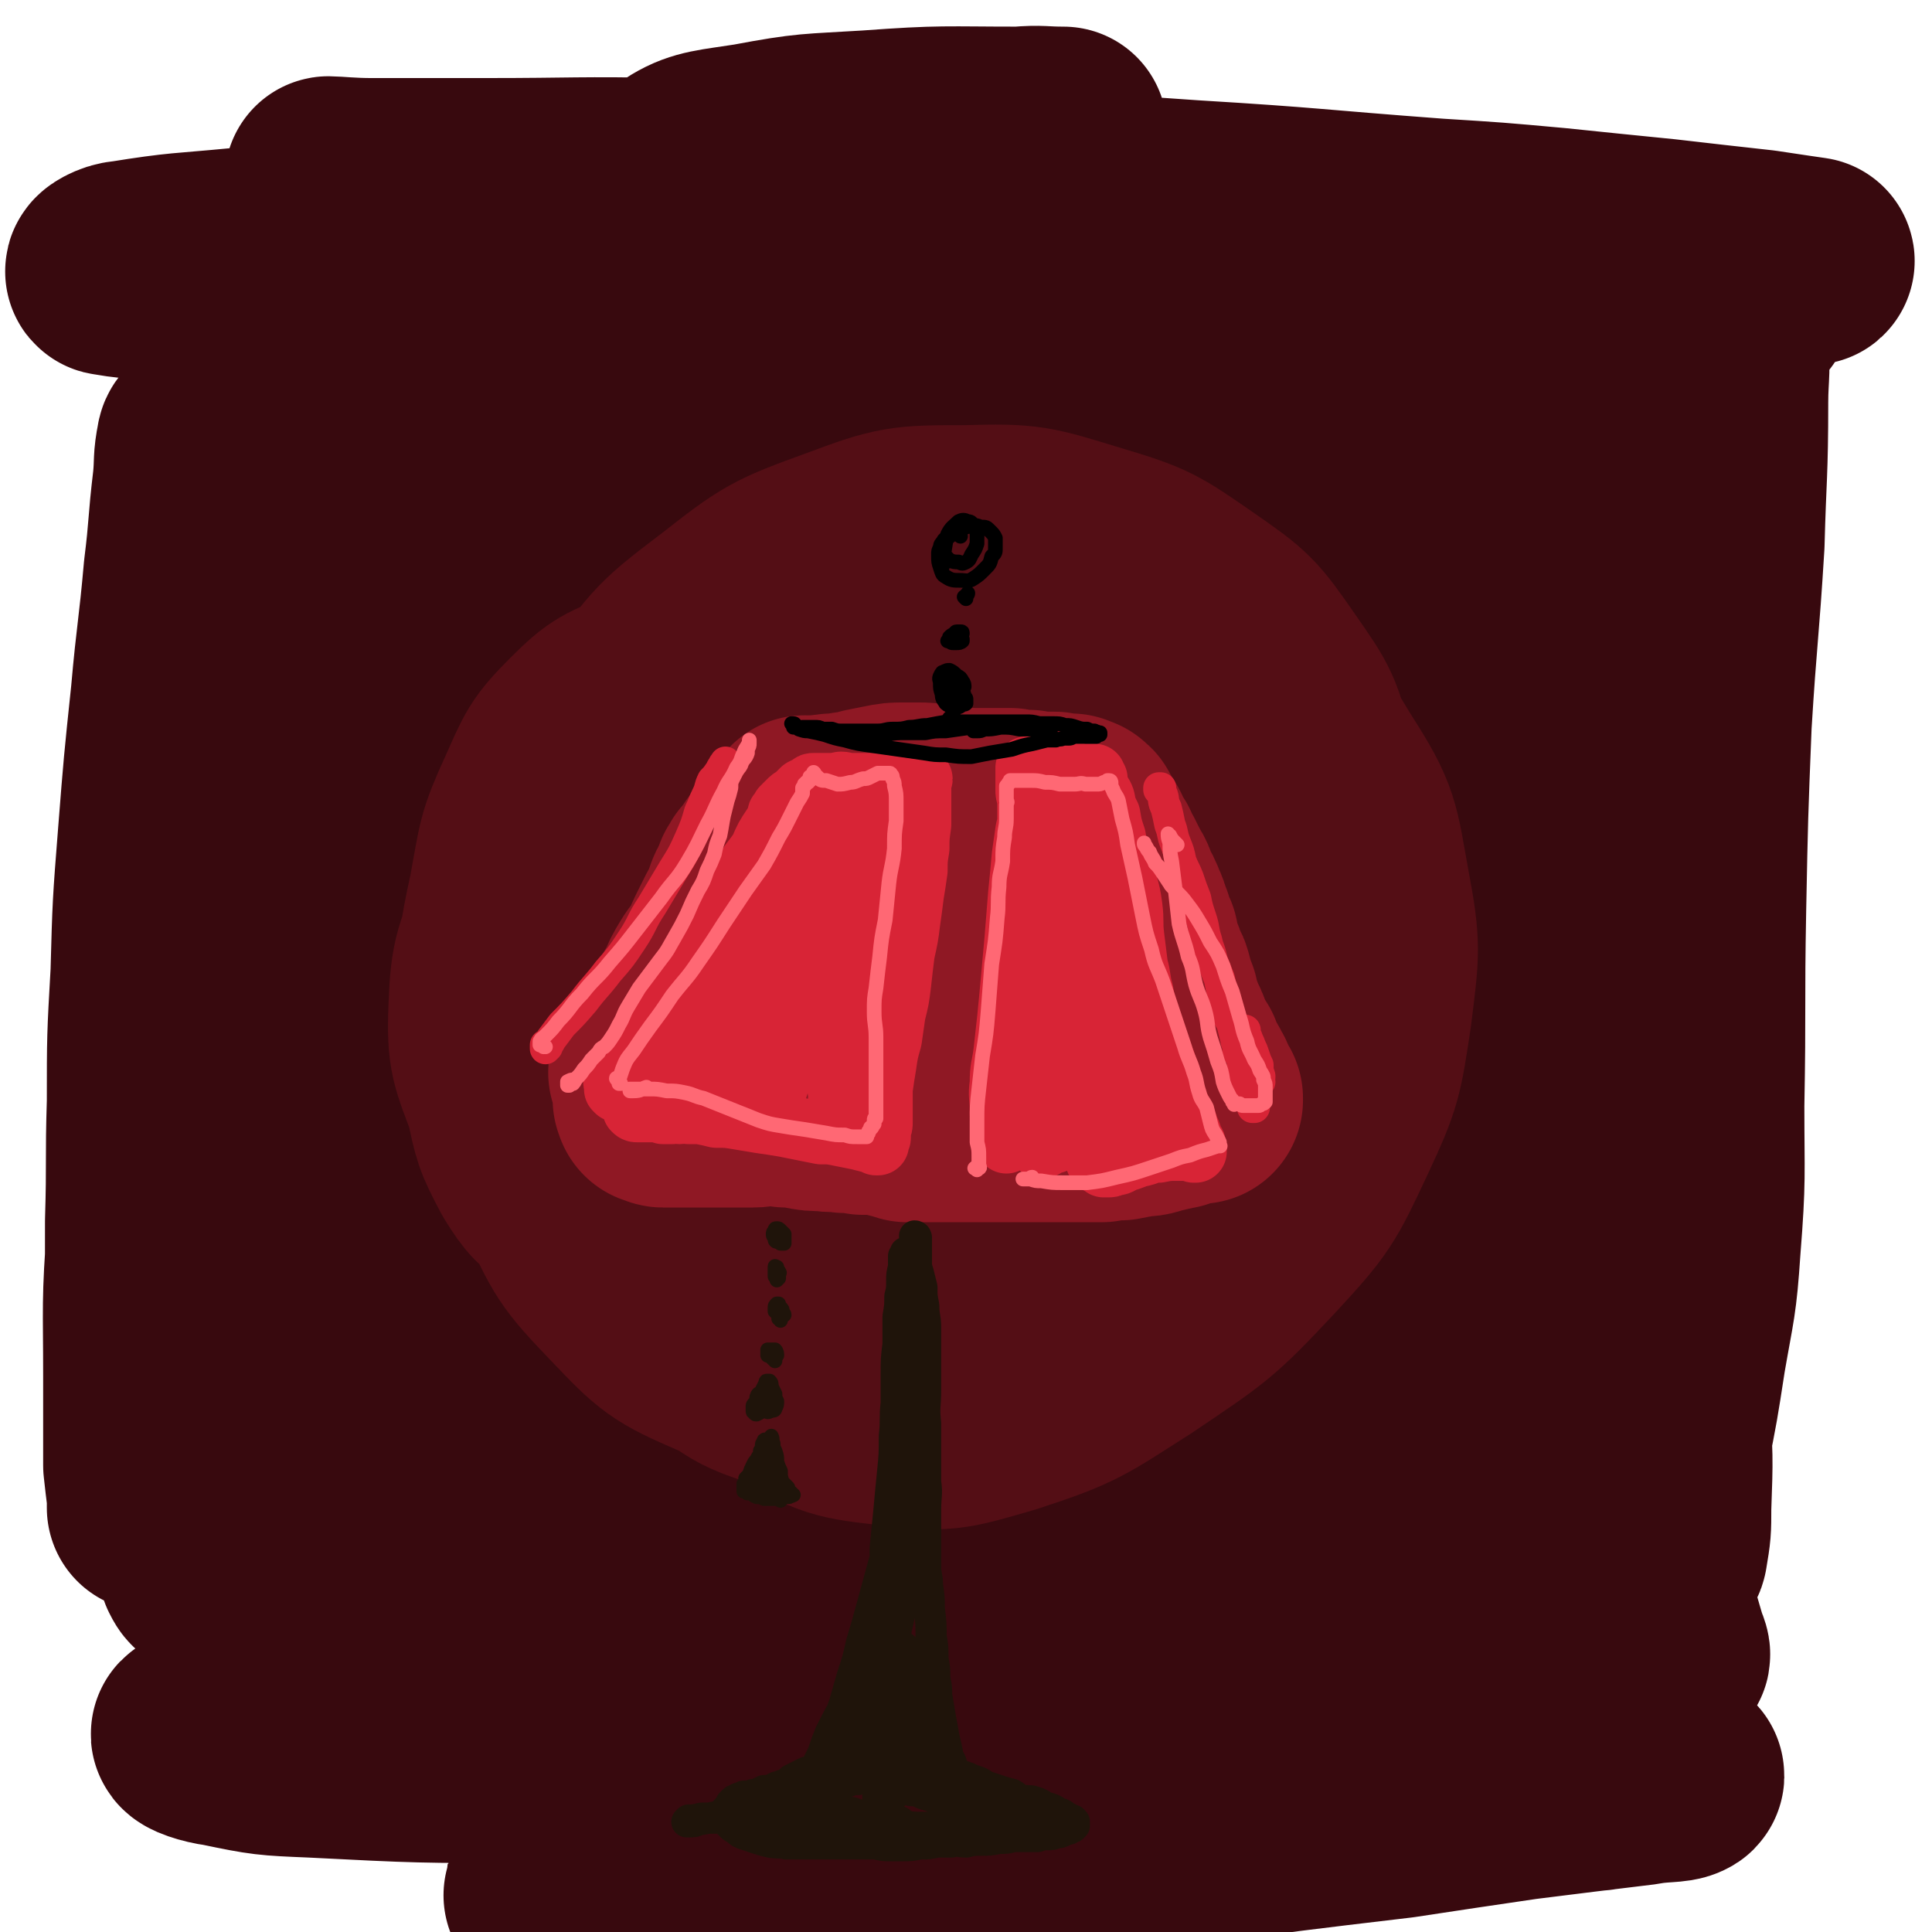 <svg viewBox='0 0 1052 1052' version='1.1' xmlns='http://www.w3.org/2000/svg' xmlns:xlink='http://www.w3.org/1999/xlink'><g fill='none' stroke='rgb(56,9,14)' stroke-width='113' stroke-linecap='round' stroke-linejoin='round'><path d='M204,698c-1,0 -1,0 -1,-1 0,0 0,1 0,1 -1,-10 -2,-10 -2,-21 -1,-22 -1,-22 0,-44 2,-28 4,-28 7,-56 3,-32 3,-32 6,-64 3,-31 3,-31 5,-62 2,-24 2,-24 3,-48 0,-12 1,-12 0,-24 0,-3 0,-4 -1,-6 0,-1 -2,-1 -2,0 -2,6 -1,7 -2,13 -1,18 -1,18 -2,35 -2,28 -2,28 -4,57 -2,33 -2,33 -6,66 -3,33 -2,33 -6,66 -4,30 -4,30 -9,60 -5,25 -5,25 -10,49 -5,21 -5,20 -10,41 -4,14 -3,14 -7,28 -2,8 -2,8 -5,15 0,1 -1,3 -1,3 -1,0 -1,-2 -2,-5 -2,-12 -2,-12 -4,-24 -1,-11 -1,-11 -2,-22 -1,-30 -1,-30 -1,-59 0,-53 0,-53 2,-106 1,-47 2,-47 6,-94 2,-37 2,-37 6,-74 2,-27 3,-27 6,-54 3,-23 3,-23 7,-46 2,-16 1,-16 4,-32 1,-6 2,-8 3,-11 0,-1 0,2 0,4 -2,15 -2,15 -5,31 -5,29 -6,29 -11,58 -6,37 -6,37 -11,74 -4,21 -4,21 -7,43 -5,39 -6,39 -10,78 -5,45 -5,45 -9,89 -3,38 -3,38 -6,76 -2,28 -2,28 -4,57 -1,19 -1,19 -3,38 -1,10 0,10 -2,21 0,4 0,7 -1,8 -1,1 -2,-1 -3,-3 -3,-12 -4,-12 -5,-24 -4,-29 -4,-29 -5,-58 -3,-44 -3,-44 -4,-89 0,-53 0,-53 1,-107 1,-53 1,-53 4,-106 2,-45 3,-45 6,-89 2,-34 3,-33 5,-67 1,-22 2,-22 2,-44 0,-11 0,-11 -1,-23 0,-3 -1,-5 -2,-7 -1,0 -2,1 -2,2 -2,10 -1,10 -2,21 -3,25 -2,25 -5,49 -3,34 -4,34 -7,68 -4,38 -4,38 -7,76 -3,38 -3,38 -4,75 -2,35 -2,35 -2,70 -1,32 0,32 -1,65 0,29 0,29 -1,57 0,22 0,22 0,45 0,16 0,16 0,31 1,9 1,9 2,17 0,3 0,4 0,6 0,0 0,-1 0,-1 0,-10 0,-10 0,-19 -1,-25 -2,-25 -2,-51 0,-40 -1,-40 2,-80 2,-49 3,-49 8,-98 6,-50 6,-50 14,-99 7,-42 7,-42 17,-84 7,-32 7,-32 17,-63 8,-25 8,-25 19,-48 5,-9 6,-11 13,-17 2,-2 5,-1 6,2 4,17 3,19 4,38 1,36 0,36 0,72 -1,49 -1,49 -3,98 -2,53 -3,53 -5,106 -3,50 -3,50 -4,100 -1,45 -1,45 -1,89 0,34 0,34 0,68 0,24 0,24 1,48 0,12 0,12 0,24 0,1 0,4 0,3 -2,-11 -2,-13 -4,-27 -5,-35 -5,-35 -9,-70 -3,-23 -3,-23 -5,-47 -4,-53 -5,-53 -8,-106 -3,-69 -3,-69 -4,-138 -1,-61 -2,-61 -1,-121 1,-45 1,-45 5,-90 3,-31 3,-31 10,-61 2,-11 2,-13 7,-22 3,-3 7,-5 8,-2 7,14 7,18 10,36 6,37 5,38 9,75 5,43 4,43 8,85 5,49 5,49 9,98 5,50 4,50 9,101 3,44 4,44 7,88 2,34 2,34 2,68 -1,24 0,25 -3,49 -2,17 -2,18 -9,33 -3,8 -6,13 -12,12 -8,-1 -11,-7 -14,-17 -13,-33 -13,-34 -19,-69 -8,-58 -8,-58 -9,-117 -2,-68 -2,-68 3,-136 4,-63 4,-63 14,-125 7,-48 7,-49 20,-96 8,-30 8,-31 21,-59 7,-14 8,-19 19,-25 6,-4 13,-1 15,5 9,24 6,28 6,55 2,52 0,52 -1,104 -2,44 -2,44 -5,88 -2,45 -3,45 -5,89 -2,56 -2,56 -4,112 -2,45 -2,45 -4,90 -2,26 -2,26 -5,53 -1,8 -2,16 -2,15 -1,-1 0,-10 0,-20 0,-37 -1,-37 -1,-75 0,-61 -1,-61 1,-122 1,-72 2,-72 6,-144 3,-64 2,-64 9,-129 5,-47 5,-48 16,-94 6,-23 6,-24 17,-45 3,-6 6,-11 10,-10 5,1 8,6 9,14 6,39 5,40 6,81 2,61 2,61 1,123 0,66 0,66 -1,132 -1,60 0,60 -1,121 0,47 1,47 0,94 0,31 -1,31 -2,61 0,15 0,15 1,30 '/><path d='M288,591c0,0 -1,-1 -1,-1 0,0 1,1 1,0 3,-70 1,-71 6,-141 4,-63 3,-64 11,-127 6,-49 5,-50 16,-98 5,-22 7,-21 16,-41 1,-3 2,-2 4,-4 '/><path d='M353,659c0,0 -1,-1 -1,-1 -2,-41 -2,-42 -3,-83 -2,-59 -5,-59 -3,-118 3,-72 4,-72 11,-144 2,-15 3,-15 6,-29 '/><path d='M449,381c0,-1 -1,-2 -1,-1 -1,9 0,10 -1,20 -5,64 -4,64 -10,128 -6,66 -7,66 -13,132 -5,52 -6,52 -9,104 -1,27 -4,28 0,54 1,8 5,7 11,13 1,1 1,-1 3,-1 '/><path d='M373,886c0,0 0,-2 -1,-1 -5,2 -5,6 -10,7 -7,1 -10,3 -14,-2 -11,-15 -11,-19 -15,-38 -9,-38 -8,-39 -11,-78 -6,-61 -5,-61 -6,-122 -2,-74 -3,-75 1,-149 3,-67 5,-67 13,-134 7,-48 8,-48 17,-96 5,-28 4,-28 10,-56 2,-7 3,-11 5,-14 1,-1 1,4 2,7 5,27 5,26 9,53 8,53 7,53 14,105 7,62 7,62 14,124 7,54 6,54 14,107 8,58 10,58 18,116 6,35 7,35 10,70 3,24 3,24 3,47 0,10 0,16 -2,19 -2,2 -4,-5 -6,-10 -11,-35 -13,-35 -22,-71 -14,-61 -15,-61 -24,-122 -11,-77 -13,-77 -17,-155 -5,-73 -5,-73 -2,-146 3,-59 3,-60 14,-117 7,-37 8,-38 23,-72 6,-13 9,-18 18,-21 5,-2 9,3 11,10 10,38 9,40 13,79 7,62 5,63 9,125 4,67 4,67 8,135 3,68 3,68 5,137 2,57 1,57 2,113 1,40 -1,40 3,80 1,18 0,23 7,35 2,4 8,2 10,-2 8,-23 7,-26 9,-52 5,-52 5,-52 5,-105 1,-74 -2,-74 -2,-148 -1,-80 -1,-80 0,-160 2,-64 3,-64 6,-129 2,-34 2,-34 3,-69 0,-7 0,-13 -1,-13 -1,0 -2,6 -2,13 -5,46 -5,46 -7,92 -3,71 -4,71 -3,142 1,75 1,75 6,151 4,64 5,64 12,129 5,51 5,51 13,101 5,34 5,34 14,67 4,18 6,17 12,35 1,4 3,9 3,8 0,-1 -2,-5 -4,-12 -11,-36 -14,-35 -22,-73 -14,-67 -15,-68 -22,-137 -8,-84 -10,-85 -6,-170 3,-79 5,-80 20,-157 12,-61 13,-61 35,-119 13,-32 13,-34 34,-61 10,-13 15,-22 26,-20 11,1 13,11 16,26 9,51 5,52 8,105 3,76 4,76 3,153 0,80 -2,80 -4,161 -2,68 -2,68 -3,136 0,50 0,50 0,99 1,23 1,23 3,46 0,2 2,6 2,4 1,-9 1,-13 0,-27 -5,-46 -8,-46 -12,-92 -5,-69 -6,-69 -8,-138 -2,-82 -4,-83 0,-164 4,-73 5,-74 15,-146 7,-53 9,-53 20,-106 4,-17 6,-20 11,-35 0,-1 0,2 0,3 -4,32 -6,32 -7,64 -4,67 -3,67 -4,134 -1,83 -1,83 -1,166 0,75 1,75 1,150 0,60 5,61 0,121 -3,38 -4,39 -16,75 -8,23 -8,26 -25,42 -11,10 -18,15 -30,9 -23,-11 -27,-18 -40,-43 -24,-52 -25,-55 -35,-113 -15,-79 -14,-81 -14,-162 -1,-86 0,-87 12,-171 10,-68 11,-69 31,-134 13,-43 14,-43 34,-83 10,-20 11,-25 27,-37 7,-5 16,-5 19,3 13,28 9,34 15,69 11,62 11,62 19,124 8,69 6,69 12,138 5,61 5,61 9,122 4,48 3,48 7,97 2,30 1,31 5,61 1,12 2,14 4,23 1,1 2,0 2,-2 -1,-19 -2,-20 -4,-40 -7,-61 -11,-61 -14,-123 -3,-80 -3,-80 1,-160 4,-78 4,-78 14,-156 7,-57 8,-57 20,-113 9,-40 10,-40 22,-80 2,-6 5,-15 5,-12 -1,6 -4,14 -6,29 -8,57 -9,57 -13,115 -6,75 -3,76 -8,151 -4,75 -4,75 -10,150 -4,59 -4,59 -11,118 -6,43 -6,43 -15,86 -5,26 -5,26 -13,51 -3,8 -4,14 -9,15 -4,1 -6,-4 -9,-11 -14,-34 -16,-34 -24,-70 -15,-62 -16,-62 -22,-126 -7,-78 -7,-79 -3,-158 5,-76 6,-76 21,-150 12,-57 13,-57 32,-112 10,-30 11,-31 26,-58 4,-6 10,-11 12,-7 5,12 2,20 2,41 0,57 0,57 -1,115 0,69 3,69 0,138 -3,68 -5,68 -13,136 -6,53 -4,54 -15,106 -9,39 -8,40 -25,77 -10,22 -10,27 -27,40 -9,7 -18,9 -26,1 -18,-20 -17,-26 -26,-55 -14,-49 -14,-50 -19,-101 -6,-66 -7,-67 -2,-133 5,-70 5,-71 21,-138 13,-55 14,-56 37,-107 15,-33 16,-36 39,-62 13,-13 21,-21 34,-17 15,4 16,15 22,34 15,47 12,49 20,99 10,63 8,63 17,126 9,69 10,69 19,137 8,59 8,59 16,117 6,41 6,41 11,82 3,24 3,24 6,48 1,7 2,10 3,14 0,1 0,-2 0,-4 -6,-27 -8,-27 -12,-55 -9,-57 -10,-57 -15,-114 -7,-80 -7,-80 -9,-160 -2,-80 -3,-81 1,-161 4,-60 6,-60 16,-119 6,-38 6,-38 16,-74 4,-16 4,-17 11,-32 2,-4 6,-9 7,-6 4,7 3,13 4,25 2,52 1,53 2,105 2,74 1,74 5,148 3,48 2,48 9,96 9,65 9,66 22,130 13,62 13,63 29,124 11,41 12,41 24,82 5,18 5,18 10,35 1,2 2,5 1,4 -5,-11 -7,-14 -12,-29 -12,-45 -14,-45 -21,-91 -12,-72 -13,-72 -18,-145 -5,-80 -4,-80 -1,-160 3,-72 5,-72 14,-143 7,-48 8,-48 18,-96 4,-20 4,-20 10,-39 1,-4 4,-9 4,-7 2,4 1,9 1,18 -1,43 -2,43 -3,86 -2,66 -4,66 -5,132 -1,68 0,68 1,137 2,58 2,58 5,116 3,43 5,43 7,86 2,27 2,27 1,55 0,12 0,12 -2,24 0,1 -2,3 -2,2 -5,-14 -6,-17 -9,-33 -7,-48 -8,-48 -11,-96 -5,-74 -6,-74 -4,-148 2,-78 3,-78 10,-157 5,-49 7,-48 15,-97 4,-26 5,-26 10,-52 5,-25 5,-25 11,-49 4,-14 3,-14 8,-27 1,-2 4,-4 4,-2 3,13 1,17 1,33 0,39 -1,39 -2,77 -3,49 -4,49 -7,98 -2,50 -2,50 -3,101 -1,53 0,53 -1,107 0,39 1,39 -2,77 -2,30 -3,30 -8,59 -4,26 -4,26 -9,51 -3,13 -4,15 -8,26 0,1 0,-2 -1,-3 '/><path d='M162,930c0,0 -1,-1 -1,-1 -1,-1 -1,0 -2,-1 0,-1 -1,-2 0,-2 17,2 18,5 37,7 33,2 34,2 67,1 51,-2 51,-3 102,-7 62,-5 62,-7 125,-11 63,-5 63,-5 127,-7 55,-1 55,-1 109,-1 39,1 39,1 77,4 11,1 12,0 21,4 3,1 5,4 3,5 -18,5 -22,5 -44,7 -35,3 -35,2 -71,3 -46,2 -46,1 -93,3 -53,1 -53,1 -107,2 -57,2 -57,2 -113,3 -56,1 -56,1 -111,2 -25,1 -25,0 -51,1 -30,0 -30,0 -61,0 -23,1 -23,0 -47,1 -11,0 -21,-1 -23,1 -1,1 7,4 15,5 24,5 25,5 49,6 59,3 59,3 118,3 71,1 71,1 142,0 74,-1 74,-2 148,-3 70,0 70,0 140,0 46,0 47,0 93,1 26,1 26,1 52,3 20,2 20,2 40,5 6,1 13,2 12,3 -3,2 -11,1 -21,3 -33,4 -33,4 -65,8 -34,5 -34,5 -67,10 -59,7 -59,7 -119,15 -49,6 -49,6 -99,12 -45,5 -45,5 -91,9 -42,4 -42,4 -84,6 -28,2 -28,2 -55,3 -8,0 -15,1 -16,-1 -2,0 5,-1 10,-3 21,-5 21,-5 42,-10 35,-8 34,-9 69,-15 46,-9 46,-9 92,-15 52,-6 52,-6 105,-10 55,-4 55,-4 111,-6 38,-2 38,-2 76,-2 30,0 30,1 60,1 3,0 3,1 7,1 '/><path d='M165,273c0,0 -1,0 -1,-1 0,0 0,1 0,1 1,-3 -2,-5 0,-7 7,-8 8,-10 18,-14 21,-9 22,-9 45,-13 37,-8 37,-7 75,-11 54,-5 54,-5 109,-7 62,-2 62,-2 124,-1 53,1 53,2 105,4 40,1 40,1 79,2 30,1 30,0 59,1 19,0 19,1 37,0 4,0 10,-2 7,-3 -9,-6 -14,-8 -29,-12 -38,-9 -39,-9 -77,-15 -56,-10 -56,-10 -113,-17 -67,-9 -67,-10 -134,-16 -74,-6 -74,-4 -148,-8 -37,-1 -37,-1 -74,-2 -36,0 -36,0 -73,-1 -33,-1 -33,-1 -66,-2 -24,-1 -31,0 -48,-3 -3,0 4,-4 8,-4 31,-5 31,-4 62,-7 68,-4 68,-4 136,-6 65,-2 65,-1 130,-1 65,0 65,-2 130,0 67,2 67,4 133,8 57,3 57,3 114,8 31,2 31,3 62,7 28,3 28,3 56,6 19,3 19,3 37,5 12,1 22,3 24,2 1,0 -9,-3 -18,-4 -40,-8 -40,-8 -81,-14 -56,-9 -56,-10 -113,-18 -65,-8 -65,-8 -130,-14 -76,-7 -76,-8 -153,-12 -71,-4 -72,-3 -143,-4 -33,0 -33,1 -67,0 -27,0 -27,0 -53,-1 -8,0 -17,-1 -15,-1 3,0 12,1 23,1 31,0 31,0 62,0 50,0 50,-1 101,0 68,1 68,0 136,3 74,3 74,4 148,9 66,4 66,5 133,10 32,2 32,2 65,5 29,3 29,3 59,6 26,3 26,3 53,6 13,2 27,4 27,4 1,1 -12,-1 -25,-2 -51,-5 -50,-6 -101,-11 -66,-7 -66,-7 -133,-11 -66,-5 -66,-4 -132,-8 -66,-3 -66,-1 -131,-6 -41,-3 -42,-2 -82,-9 -5,-1 -12,-4 -9,-6 10,-6 17,-6 36,-9 32,-6 32,-5 64,-7 41,-3 41,-2 82,-2 12,-1 12,0 24,0 '/></g>
<g fill='none' stroke='rgb(84,14,21)' stroke-width='113' stroke-linecap='round' stroke-linejoin='round'><path d='M370,674c0,0 -1,-1 -1,-1 -15,-2 -16,1 -31,-4 -14,-4 -15,-4 -27,-13 -12,-9 -13,-9 -21,-22 -9,-17 -9,-18 -13,-37 -5,-25 -5,-26 -4,-52 0,-29 0,-30 6,-58 5,-27 4,-28 15,-52 9,-20 9,-22 24,-37 14,-14 16,-14 34,-21 20,-7 21,-6 43,-8 25,-3 25,-4 50,-1 28,3 28,4 54,13 27,9 28,9 52,24 24,16 25,16 45,37 20,21 20,22 35,47 13,22 14,23 22,48 7,23 7,24 9,48 3,24 4,25 0,48 -4,22 -3,24 -15,43 -12,21 -14,23 -33,36 -21,15 -24,14 -49,21 -27,8 -27,8 -55,10 -29,2 -30,3 -58,-1 -28,-4 -29,-4 -55,-16 -27,-12 -28,-12 -51,-31 -23,-18 -23,-19 -40,-43 -17,-24 -18,-25 -28,-52 -9,-24 -11,-26 -10,-51 1,-27 3,-29 14,-54 13,-27 14,-29 35,-50 24,-24 25,-24 54,-40 30,-16 31,-17 64,-24 32,-6 34,-5 67,-3 33,3 34,3 64,13 30,11 30,12 56,29 23,16 25,16 42,38 18,21 19,23 27,49 8,24 9,26 7,51 -2,27 -3,28 -14,52 -13,28 -13,30 -34,52 -24,26 -26,27 -56,46 -32,20 -34,20 -70,31 -33,10 -35,12 -69,11 -32,0 -34,0 -63,-12 -28,-12 -30,-14 -51,-36 -23,-24 -23,-25 -37,-55 -15,-31 -16,-32 -21,-65 -6,-34 -6,-36 0,-69 6,-37 5,-39 23,-73 17,-34 19,-34 46,-63 18,-19 19,-20 43,-32 30,-15 32,-16 66,-23 34,-7 35,-7 69,-4 38,3 40,2 75,15 36,13 38,13 69,35 27,21 29,22 47,52 18,28 17,31 23,64 6,32 5,34 1,67 -5,33 -5,35 -19,65 -15,32 -16,34 -40,60 -30,32 -31,32 -68,57 -33,21 -34,23 -71,35 -31,9 -33,10 -64,6 -29,-3 -30,-5 -55,-19 -28,-16 -28,-18 -51,-41 -22,-23 -23,-24 -40,-52 -17,-30 -18,-31 -28,-64 -9,-33 -9,-34 -9,-68 0,-37 0,-39 11,-74 11,-36 12,-37 33,-68 21,-30 22,-31 51,-53 28,-22 30,-23 63,-35 32,-12 34,-12 68,-12 34,-1 35,0 68,10 30,9 31,10 57,28 23,16 24,17 40,40 16,23 17,24 23,51 7,29 6,30 3,60 -3,34 -4,34 -15,66 -12,34 -13,35 -32,66 -20,32 -20,34 -46,60 -29,29 -30,29 -64,51 -33,20 -33,23 -70,33 -28,8 -32,10 -60,2 -27,-8 -30,-11 -49,-32 -23,-26 -24,-28 -37,-60 -14,-38 -14,-40 -18,-80 -3,-33 -3,-35 3,-67 6,-32 5,-34 21,-62 15,-26 17,-28 41,-47 22,-17 24,-20 51,-24 26,-4 29,-2 54,8 27,10 29,13 50,33 23,21 23,23 38,50 13,24 13,25 18,52 4,23 5,24 0,47 -4,22 -4,24 -18,42 -16,21 -18,21 -41,34 -24,15 -25,16 -53,22 -25,5 -28,7 -52,0 -23,-6 -26,-8 -43,-25 -19,-20 -20,-23 -29,-50 -9,-27 -8,-29 -7,-58 1,-23 1,-25 10,-46 7,-14 8,-17 21,-23 11,-6 15,-6 27,-2 17,6 18,8 32,21 21,19 22,20 38,43 15,23 16,24 25,49 8,22 8,24 8,47 1,21 1,23 -7,42 -7,16 -8,19 -21,29 -10,7 -14,9 -25,7 -13,-3 -15,-6 -22,-18 -12,-20 -10,-23 -16,-47 -7,-32 -7,-33 -10,-66 -3,-32 -4,-33 -1,-65 3,-19 4,-21 14,-37 4,-8 8,-12 16,-11 13,1 15,5 26,16 16,16 15,18 26,38 12,19 13,19 20,40 6,18 6,19 5,38 -1,16 -2,18 -10,32 -5,10 -7,12 -17,16 -7,3 -11,3 -17,-2 -12,-11 -12,-13 -20,-29 -10,-23 -10,-24 -17,-49 -7,-28 -8,-28 -10,-57 -2,-17 -3,-19 1,-35 2,-6 4,-11 9,-10 11,4 14,9 23,21 20,25 17,27 35,53 '/></g>
<g fill='none' stroke='rgb(143,24,36)' stroke-width='113' stroke-linecap='round' stroke-linejoin='round'><path d='M356,585c0,0 -1,-1 -1,-1 1,-1 2,-1 4,-2 0,0 -1,-1 0,-1 1,-3 2,-3 3,-6 3,-4 3,-5 5,-9 3,-4 4,-3 6,-8 2,-3 2,-4 3,-8 2,-4 2,-4 5,-9 2,-5 2,-5 5,-10 3,-5 4,-5 7,-10 2,-4 2,-5 4,-9 2,-4 2,-4 4,-8 2,-4 2,-4 4,-7 1,-3 1,-3 2,-6 1,-3 1,-3 3,-6 1,-2 0,-2 2,-4 0,-2 0,-2 1,-3 1,-1 1,-1 1,-2 1,-1 1,-1 2,-2 2,-3 2,-3 4,-6 4,-4 4,-4 8,-9 2,-2 2,-3 4,-5 2,-2 2,-2 3,-4 1,-1 1,-1 2,-1 0,-1 0,-1 1,-2 0,0 0,0 0,0 0,0 0,0 0,0 1,0 0,0 0,-1 0,0 0,0 0,0 1,0 1,0 1,0 0,0 0,0 0,0 1,0 1,1 2,0 2,0 2,0 5,0 3,-1 3,0 7,-1 4,0 4,0 9,-1 5,0 5,0 10,-2 5,-1 5,-1 10,-2 5,-1 5,-1 10,-1 4,0 4,0 8,0 4,0 4,0 9,1 4,1 4,1 8,1 5,1 5,0 9,1 5,0 5,0 9,0 5,0 5,0 9,0 3,0 3,0 6,0 3,1 3,1 5,1 3,0 3,0 5,0 3,1 3,0 5,1 2,0 2,0 4,0 1,0 1,0 3,0 1,0 1,0 2,0 1,0 1,1 2,1 1,0 1,0 2,0 2,0 2,0 3,0 0,0 0,0 1,0 1,0 1,0 1,0 1,1 1,1 1,1 1,0 1,0 1,0 1,0 1,0 1,1 1,0 1,0 1,1 2,2 1,2 2,3 2,4 3,4 4,7 2,4 2,4 4,7 1,3 1,3 3,6 2,4 2,4 4,8 2,3 2,3 3,7 3,5 3,5 5,10 2,4 1,4 3,8 1,4 1,4 3,8 1,5 1,5 2,9 2,4 2,4 3,8 2,3 2,3 3,7 1,4 1,4 3,9 1,5 1,5 3,10 1,4 2,4 3,7 2,4 1,4 3,8 2,3 2,3 4,6 1,3 1,3 2,5 1,2 1,2 2,4 1,1 1,1 1,2 1,2 1,2 2,3 0,1 0,1 1,3 1,1 1,1 1,2 1,1 1,1 1,2 0,0 0,0 1,1 0,0 0,0 0,0 0,0 0,1 0,1 0,0 0,0 0,0 0,0 0,0 -1,0 0,0 0,0 -1,0 -2,0 -2,0 -4,0 -3,1 -3,1 -7,3 -5,1 -5,1 -9,2 -5,1 -5,2 -10,2 -6,1 -6,1 -11,2 -5,0 -5,0 -10,1 -5,0 -5,0 -9,0 -5,0 -5,0 -10,0 -6,0 -6,0 -11,0 -7,0 -7,0 -13,0 -7,0 -7,0 -14,0 -6,0 -6,0 -12,0 -5,0 -5,0 -10,0 -6,0 -6,0 -11,0 -5,0 -5,0 -9,0 -3,0 -3,0 -7,0 -3,-1 -3,-1 -7,-2 -4,-1 -4,-1 -7,-2 -5,0 -5,0 -10,0 -5,-1 -5,-1 -10,-1 -6,-1 -6,0 -11,-1 -6,0 -6,0 -11,-1 -5,-1 -5,-1 -10,-1 -5,-1 -5,-1 -10,-1 -4,0 -4,1 -8,1 -3,0 -3,0 -6,0 -2,0 -2,0 -4,0 -3,0 -3,0 -5,0 -3,0 -3,0 -5,0 -3,0 -3,0 -6,0 -4,0 -4,0 -7,0 -3,0 -3,0 -7,0 -2,0 -2,0 -5,0 -2,0 -2,0 -4,0 -1,0 -1,-1 -3,-1 0,-1 0,-1 0,-1 -1,-1 -1,-1 0,-1 2,-3 1,-4 4,-6 7,-6 8,-6 15,-11 11,-8 11,-8 22,-16 16,-12 16,-12 31,-23 14,-11 14,-11 29,-21 9,-6 10,-6 19,-12 5,-3 4,-3 9,-5 1,-1 1,-1 2,-1 1,0 1,1 1,2 1,5 1,5 2,9 1,5 1,5 2,11 1,6 2,6 2,12 1,7 1,7 1,15 -1,8 -1,8 -2,15 -1,5 -1,4 -2,8 0,1 0,2 0,1 0,-1 0,-1 0,-3 1,-7 1,-7 2,-15 1,-10 1,-10 3,-20 2,-8 2,-8 4,-17 3,-9 2,-9 6,-17 3,-6 3,-7 7,-12 3,-3 4,-4 8,-5 2,-1 3,-1 5,1 3,4 3,5 5,11 3,8 3,8 5,17 2,8 2,8 3,16 1,7 1,7 2,13 1,4 1,4 2,8 0,1 0,1 0,2 1,0 1,0 1,0 0,-1 0,-1 0,-2 0,-3 0,-3 1,-6 2,-7 2,-7 4,-14 3,-6 3,-6 6,-13 2,-3 2,-3 5,-6 1,-1 1,-2 2,-2 0,0 0,1 0,2 0,3 0,3 1,7 0,5 1,5 0,10 0,6 0,6 -2,12 -2,5 -3,5 -6,10 -3,3 -3,3 -6,4 -2,1 -3,1 -4,0 -3,-2 -2,-3 -4,-7 -2,-6 -1,-6 -3,-12 -1,-5 -1,-5 -3,-11 -1,-6 -1,-6 -2,-12 -1,-4 -1,-4 -1,-7 0,-1 0,-2 0,-1 0,1 -1,2 0,4 1,10 0,10 2,20 2,10 3,10 6,20 '/></g>
<g fill='none' stroke='rgb(216,36,54)' stroke-width='34' stroke-linecap='round' stroke-linejoin='round'><path d='M336,594c0,0 -1,-1 -1,-1 0,-1 1,-2 1,-3 0,0 -1,0 -1,0 0,0 -1,-1 0,-1 1,-2 2,-1 3,-3 4,-4 3,-4 6,-9 5,-7 5,-7 10,-14 6,-10 6,-10 12,-20 6,-10 6,-10 12,-19 6,-10 5,-10 11,-20 4,-7 3,-7 8,-14 4,-7 4,-7 8,-14 4,-7 4,-6 9,-13 3,-7 3,-7 7,-13 2,-3 2,-3 3,-7 1,-1 1,-1 2,-3 1,-1 1,-1 3,-3 2,-2 2,-2 4,-3 2,-2 2,-2 4,-4 2,-1 2,-1 4,-2 1,-1 1,-1 2,-1 1,0 1,0 2,0 2,0 2,0 4,0 3,0 3,0 6,0 3,-1 3,-1 7,0 3,0 3,0 7,0 3,0 3,0 7,0 4,0 4,1 9,0 4,0 4,0 9,-2 3,0 3,0 6,-1 1,0 1,-1 1,0 1,0 1,0 0,1 0,1 0,1 0,2 0,2 0,2 0,4 0,3 0,3 0,7 0,5 0,5 0,11 -1,7 -1,7 -1,13 -1,6 -1,6 -1,12 -1,7 -1,7 -2,13 -1,8 -1,8 -2,15 -1,8 -1,8 -3,17 -1,8 -1,8 -2,17 -1,8 -1,8 -3,16 -1,7 -1,7 -2,14 -2,7 -2,7 -3,14 -1,6 -1,6 -2,13 0,5 0,5 0,9 0,3 0,3 0,5 0,2 0,2 0,4 0,2 0,2 -1,4 0,2 0,2 0,4 0,1 0,1 -1,2 0,1 0,1 0,1 0,0 0,1 0,1 0,0 0,0 -1,0 -1,-1 -1,-1 -2,-1 -4,-1 -4,-1 -8,-2 -5,-1 -5,-1 -10,-2 -5,-1 -5,-1 -10,-1 -5,-1 -5,-1 -10,-2 -5,-1 -5,-1 -10,-2 -6,-1 -6,-1 -13,-2 -6,-1 -6,-1 -12,-2 -6,-1 -6,-1 -12,-1 -4,-1 -4,-1 -9,-2 -3,0 -3,0 -6,0 -3,-1 -3,0 -5,0 -2,0 -2,-1 -4,0 -1,0 -1,0 -2,0 -2,0 -2,0 -3,0 -2,-1 -2,-1 -4,-1 -3,0 -3,0 -5,0 -2,0 -2,0 -5,0 -1,0 -1,0 -2,-1 0,0 0,0 0,-1 0,-1 0,-1 1,-2 1,-6 0,-6 3,-12 7,-12 8,-11 15,-23 11,-16 11,-16 22,-32 10,-15 11,-15 21,-30 10,-14 10,-14 19,-27 6,-8 7,-8 13,-17 4,-6 4,-6 8,-11 1,-3 1,-3 3,-5 0,0 0,0 1,-1 0,0 0,0 0,0 -1,1 -1,1 -1,2 -3,9 -2,9 -5,18 -5,13 -5,13 -9,25 -7,19 -7,19 -14,37 -8,16 -8,16 -16,32 -7,13 -8,12 -15,25 -4,7 -4,7 -8,13 0,1 -1,2 -1,2 0,0 1,-1 1,-1 3,-6 3,-6 6,-12 6,-11 6,-11 12,-23 9,-16 9,-16 17,-32 9,-16 9,-16 18,-32 8,-13 8,-13 15,-25 6,-9 5,-9 11,-17 3,-5 3,-5 7,-9 0,0 1,-1 1,-1 0,1 0,2 -1,3 -2,9 -1,9 -4,18 -4,14 -4,14 -9,29 -6,18 -6,18 -12,36 -6,17 -6,17 -13,35 -4,12 -4,12 -9,24 -2,5 -3,5 -3,9 -1,0 1,1 1,0 2,-3 1,-4 3,-7 3,-10 4,-10 7,-20 4,-12 3,-12 7,-24 4,-14 4,-14 9,-27 5,-16 5,-16 11,-31 6,-13 6,-13 12,-26 4,-8 3,-8 7,-16 1,-2 2,-3 3,-4 0,0 0,1 0,1 0,8 0,8 0,15 -1,15 -1,15 -2,31 -2,18 -3,18 -5,36 -3,19 -3,19 -7,38 -2,12 -3,12 -6,24 -1,6 -1,6 -2,11 0,1 0,1 0,1 0,-2 0,-2 0,-5 -1,-8 -1,-8 -2,-16 -1,-9 -2,-8 -2,-18 -1,-11 -2,-12 0,-23 1,-13 2,-13 5,-26 3,-12 3,-12 8,-24 3,-6 3,-6 7,-12 0,-1 1,-2 1,-2 1,1 1,1 1,2 0,9 1,9 1,17 0,10 0,11 -1,21 -1,12 -1,12 -5,23 -4,12 -4,13 -10,24 -4,7 -5,7 -10,13 -2,1 -4,3 -5,1 -2,-3 -2,-5 -3,-11 -2,-12 -2,-12 -3,-24 -1,-13 -1,-13 -1,-25 -1,-13 -2,-13 -2,-26 1,-10 1,-10 3,-19 0,-4 0,-4 2,-8 1,-1 1,-1 2,-1 3,1 3,2 5,5 4,5 4,6 8,11 '/><path d='M552,618c-1,0 -1,-1 -1,-1 -2,2 -2,3 -3,5 0,0 0,0 0,0 0,-1 0,-1 0,-2 0,-2 -1,-2 -1,-3 0,-3 -1,-3 -1,-5 -1,-4 -1,-4 -1,-8 0,-7 -1,-7 0,-14 0,-9 1,-9 2,-17 1,-9 1,-9 2,-18 1,-10 1,-10 2,-21 1,-11 1,-11 2,-22 1,-12 1,-12 2,-25 1,-10 1,-10 2,-21 1,-7 1,-7 2,-14 1,-4 1,-4 1,-8 0,-2 0,-2 0,-4 0,-3 0,-3 0,-5 -1,-3 -1,-3 -1,-5 0,-1 0,-1 0,-3 0,-1 0,-1 0,-3 0,-1 0,-1 0,-3 0,-1 0,-1 0,-2 0,0 0,0 0,0 0,-1 0,-1 0,-1 0,0 0,0 0,0 1,1 0,0 0,0 0,0 0,0 0,0 0,0 1,0 1,1 0,0 0,0 0,0 1,0 1,0 2,0 1,1 1,0 2,0 3,1 3,1 5,1 4,1 4,1 7,1 4,0 4,0 7,0 4,0 4,1 7,1 2,0 2,0 4,0 1,0 1,0 1,0 1,0 1,0 1,0 0,0 0,0 0,1 0,0 0,0 0,0 0,0 0,0 1,1 0,1 0,1 0,2 0,2 1,2 1,4 1,2 2,2 3,5 1,5 1,5 3,9 1,6 1,6 3,12 1,6 1,6 2,13 2,6 3,5 4,11 2,7 2,7 3,14 1,8 0,8 1,16 1,8 1,8 2,16 2,7 1,7 3,14 1,7 2,7 3,14 2,7 2,7 5,14 1,5 2,5 4,10 1,5 1,5 3,10 1,5 1,5 3,10 1,4 1,3 3,7 2,4 1,4 3,7 1,3 1,3 2,5 1,3 1,3 2,5 1,1 0,1 1,3 0,0 0,1 0,1 0,0 0,0 0,1 0,0 0,0 0,0 0,0 0,0 -1,0 -1,-1 -1,-1 -2,-1 -4,0 -4,0 -7,0 -5,0 -5,0 -10,1 -5,0 -5,1 -9,2 -5,1 -5,2 -10,3 -3,2 -3,2 -6,2 -1,1 -1,1 -3,1 -1,0 -1,0 -2,0 -1,-1 -2,-1 -3,-2 -1,-1 -1,-1 -2,-4 -3,-6 -3,-6 -5,-12 -3,-10 -3,-10 -5,-20 -2,-13 -2,-13 -4,-26 -2,-14 -1,-14 -2,-28 -2,-14 -1,-14 -3,-29 -1,-10 0,-10 -2,-20 -1,-6 -1,-6 -2,-11 -1,-5 -1,-5 -2,-9 0,-3 0,-3 0,-7 0,-2 0,-2 0,-3 0,0 0,-1 0,-1 0,0 0,1 0,1 0,2 0,2 1,3 1,7 1,7 2,15 1,10 2,10 3,21 1,13 1,13 2,26 1,13 1,13 1,25 0,13 1,13 0,25 -1,11 -2,11 -4,22 -2,8 -2,8 -4,16 -2,4 -2,4 -3,7 -1,1 -2,1 -2,1 -1,-2 -1,-3 -2,-6 -1,-7 -1,-7 -2,-15 -1,-11 -1,-11 -1,-22 0,-13 -1,-13 0,-26 0,-17 0,-17 2,-33 1,-15 2,-15 5,-30 1,-9 1,-9 3,-19 0,-3 0,-3 1,-6 0,-1 0,-1 0,-1 0,0 0,1 0,1 0,5 0,5 0,10 0,13 0,13 0,26 0,16 0,16 0,33 0,17 0,17 -1,34 -1,13 -2,13 -2,26 0,9 0,9 1,18 0,3 1,3 2,6 0,0 0,0 1,1 0,0 0,-1 0,-1 0,-3 0,-3 0,-7 0,-8 -1,-8 0,-16 0,-13 -1,-13 0,-26 1,-18 1,-18 3,-35 1,-18 1,-18 2,-35 1,-15 1,-15 1,-30 1,-10 0,-10 0,-20 0,-6 0,-6 1,-12 0,-3 0,-3 0,-7 0,-1 1,-1 1,-2 0,0 0,0 0,0 0,1 0,1 1,3 3,8 4,8 6,16 5,12 5,12 8,25 3,14 4,14 6,29 2,16 2,17 2,33 1,18 1,18 1,35 0,14 -1,14 -1,28 0,9 0,9 2,18 1,3 2,3 4,6 1,1 1,1 2,1 1,0 1,-1 1,-2 0,-4 0,-4 0,-8 -1,-9 -2,-9 -3,-17 -3,-11 -3,-11 -5,-22 -3,-12 -3,-12 -5,-24 -3,-13 -3,-13 -5,-25 -1,-9 -1,-9 -2,-19 -1,-5 -1,-5 -1,-10 0,-2 0,-2 0,-3 0,0 0,0 0,1 1,5 1,5 2,9 3,11 3,11 6,22 3,13 2,13 6,25 5,11 6,10 11,21 2,3 3,3 5,6 '/></g>
<g fill='none' stroke='rgb(216,36,54)' stroke-width='17' stroke-linecap='round' stroke-linejoin='round'><path d='M686,589c0,0 0,-1 -1,-1 0,1 0,2 -1,4 0,0 0,0 0,0 1,-2 1,-2 1,-3 1,-2 1,-2 1,-3 -1,-3 -1,-3 -1,-6 -1,-2 -1,-2 -2,-5 -1,-3 -1,-3 -2,-5 -1,-3 -1,-2 -2,-5 -1,-1 -1,-1 -1,-3 0,0 0,0 0,-1 0,0 0,0 0,0 0,1 0,1 0,2 0,3 0,3 0,7 0,4 0,4 1,9 0,5 0,5 1,10 1,4 1,4 2,8 0,2 0,2 0,5 1,0 0,1 0,1 1,0 1,0 1,0 0,-2 0,-2 -1,-3 -1,-4 -1,-4 -2,-8 -1,-4 -2,-4 -3,-8 -1,-4 0,-4 -1,-8 -1,-3 -1,-3 -1,-6 -1,-1 -1,-1 -1,-3 0,0 0,0 0,0 0,0 0,0 0,0 0,1 0,1 0,2 0,1 0,1 0,2 0,1 0,1 0,2 0,0 1,0 1,0 0,0 0,0 0,0 0,0 0,0 0,0 -1,-1 -1,-1 -1,-2 0,-3 -1,-3 -1,-5 -1,-4 -1,-4 -2,-8 -1,-3 -2,-3 -3,-7 -1,-4 -1,-4 -2,-8 -1,-5 -1,-5 -2,-10 -2,-5 -2,-5 -4,-10 -1,-6 -2,-6 -3,-11 -2,-6 -1,-6 -3,-12 -2,-6 -2,-6 -3,-11 -2,-5 -2,-5 -4,-11 -2,-5 -2,-4 -4,-9 -1,-5 -1,-5 -3,-10 -2,-5 -1,-5 -3,-10 -1,-5 -1,-5 -2,-9 -2,-4 -1,-4 -2,-7 -1,-2 -1,-2 -2,-3 0,-1 0,-1 0,-1 0,0 0,0 1,0 0,0 0,0 0,1 '/><path d='M298,570c0,0 -1,-1 -1,-1 0,0 0,1 0,2 0,0 0,0 0,0 0,-1 0,-1 1,-1 0,-1 0,-1 0,-1 1,-1 1,-1 2,-3 3,-4 3,-4 6,-8 6,-6 6,-6 12,-13 6,-8 7,-8 13,-16 7,-8 7,-8 13,-17 6,-9 5,-10 11,-19 6,-10 6,-10 12,-20 5,-8 5,-8 9,-17 3,-7 3,-7 5,-14 2,-4 2,-5 4,-9 2,-4 1,-4 3,-8 2,-2 2,-2 4,-5 1,-1 0,-1 2,-3 0,-1 0,-1 1,-1 0,-1 0,-1 0,-1 0,0 0,0 0,0 0,0 0,0 0,0 1,2 1,2 2,3 '/></g>
<g fill='none' stroke='rgb(31,20,10)' stroke-width='17' stroke-linecap='round' stroke-linejoin='round'><path d='M494,684c0,0 -1,0 -1,-1 0,0 0,0 1,0 0,0 0,0 0,-1 0,0 -1,0 -1,0 0,0 0,0 0,0 0,1 0,1 -1,2 0,3 0,3 0,6 -1,4 -1,4 -1,7 0,5 0,5 -1,9 0,5 0,5 -1,11 0,7 0,7 0,15 -1,8 -1,8 -1,17 0,7 0,7 0,15 -1,9 0,9 -1,18 0,10 0,10 -1,20 -1,10 -1,10 -2,21 -1,10 -1,10 -2,20 0,8 0,8 0,17 0,7 0,7 0,14 0,7 0,7 0,15 0,7 0,7 0,14 -1,7 -1,7 -2,14 -1,6 -1,6 -1,12 -1,6 0,6 -1,12 0,6 0,6 0,11 -1,6 0,6 0,11 0,5 -1,5 0,11 0,4 0,4 0,8 1,4 1,4 1,7 0,2 0,2 0,4 0,2 0,2 0,3 0,0 0,0 1,0 0,1 0,1 0,1 0,0 0,0 0,0 0,-1 0,-1 0,-1 0,-1 0,-1 0,-2 0,-2 0,-2 0,-5 0,-4 1,-4 1,-8 0,-5 0,-5 0,-10 0,-7 1,-7 1,-13 0,-7 0,-7 1,-13 0,-9 0,-9 1,-17 1,-9 1,-9 2,-18 1,-7 0,-7 1,-14 1,-9 1,-9 2,-18 1,-10 1,-10 2,-19 1,-8 0,-8 1,-16 0,-8 0,-8 0,-16 1,-8 0,-8 1,-15 0,-7 0,-7 1,-14 0,-7 0,-7 1,-14 1,-7 1,-6 1,-13 1,-6 0,-6 1,-12 0,-6 0,-6 1,-11 0,-6 0,-6 1,-12 0,-5 0,-5 0,-10 0,-4 0,-4 0,-7 0,-4 0,-4 0,-7 0,-3 0,-3 0,-6 0,-3 0,-3 0,-7 0,-4 0,-4 0,-8 0,-3 0,-3 0,-6 0,-1 0,-1 0,-2 0,-1 0,-1 0,-2 0,0 0,0 0,-1 0,-1 0,-1 0,-2 0,-1 0,-1 0,-2 0,-1 0,-1 0,-1 0,-1 0,-1 0,-1 0,0 0,0 0,0 0,0 0,0 0,0 0,0 0,-1 -1,-1 0,0 1,1 1,1 0,0 0,0 0,1 0,0 0,0 0,1 0,0 0,0 0,1 0,0 0,0 0,1 0,1 0,1 0,2 0,2 0,2 0,4 0,2 0,2 -1,4 0,2 0,2 0,3 0,0 0,0 0,0 0,0 0,0 0,0 0,0 0,0 0,0 0,0 0,0 0,-1 0,0 0,0 0,-1 -1,-1 -1,-1 -1,-2 0,-1 0,-1 -1,-3 0,-1 0,-1 0,-2 0,0 0,0 0,0 0,0 0,0 0,-1 0,0 0,0 0,0 1,1 0,0 0,0 0,0 0,1 1,2 0,1 0,1 1,3 1,4 1,4 2,7 1,4 1,4 2,8 0,5 0,5 1,10 0,6 1,6 1,12 0,8 0,8 0,16 0,9 0,9 0,18 0,9 -1,9 0,18 0,9 0,9 0,17 0,7 0,7 0,15 1,7 0,7 0,15 0,8 0,8 0,16 0,7 0,7 0,15 0,5 1,5 1,10 1,7 1,7 1,13 1,8 1,8 1,15 1,6 1,6 1,12 1,6 1,6 1,11 1,5 1,5 1,9 1,6 1,6 2,12 1,5 1,5 2,11 1,4 1,4 2,9 0,3 1,2 2,5 0,3 0,3 1,7 0,3 0,3 1,6 1,3 1,3 2,6 1,1 1,1 2,3 0,0 0,0 0,1 0,0 0,0 0,0 0,0 0,0 0,0 0,0 0,0 0,0 0,0 0,0 0,-1 0,0 0,0 0,0 -1,-2 -1,-2 -1,-3 -3,-6 -3,-6 -6,-11 -3,-7 -3,-7 -6,-14 -3,-7 -4,-7 -7,-15 -3,-7 -3,-7 -6,-14 -2,-4 -2,-4 -3,-9 -1,-3 -1,-3 -1,-6 0,-2 0,-2 1,-4 0,0 0,-1 0,-1 1,1 1,1 1,2 2,6 2,6 3,11 2,7 2,7 4,13 1,8 1,8 3,15 1,5 1,5 2,11 1,4 1,4 0,8 0,4 0,4 0,7 0,1 -1,1 -1,1 -1,0 -2,-1 -2,-1 -2,-5 -2,-5 -3,-9 -3,-7 -3,-7 -4,-14 -3,-11 -3,-11 -4,-22 -2,-11 -1,-11 -2,-21 0,-4 0,-4 0,-8 0,0 0,-1 0,-1 0,3 0,3 0,6 1,8 1,8 1,16 1,9 1,9 1,18 0,8 0,9 0,17 -1,7 -2,7 -4,14 -1,5 -1,5 -3,9 -1,1 -2,2 -2,1 -2,0 -2,-1 -2,-3 -2,-6 -2,-7 -3,-13 -1,-7 -1,-7 -2,-15 0,-10 0,-10 0,-20 0,-13 0,-13 2,-26 3,-16 3,-16 7,-31 3,-10 3,-10 6,-19 1,-2 2,-4 2,-4 0,0 0,1 0,3 -1,7 -1,7 -2,14 -2,9 -2,9 -4,19 -2,8 -2,8 -4,17 -3,9 -3,9 -6,18 -3,10 -2,10 -5,19 -2,8 -3,8 -6,16 -1,2 -1,2 -2,5 0,0 -1,0 -1,0 0,-3 1,-3 1,-7 0,-8 0,-8 1,-15 1,-10 1,-10 2,-19 1,-8 1,-8 3,-17 1,-6 1,-6 2,-13 1,-2 1,-3 2,-4 0,0 0,1 0,1 -1,5 -1,5 -2,10 -3,9 -3,9 -7,18 -3,8 -3,8 -7,17 -4,7 -4,7 -8,15 -2,5 -2,5 -4,11 -2,4 -2,4 -4,8 -1,4 -1,4 -2,7 -1,2 -1,3 -2,5 0,0 0,0 0,0 0,1 0,1 0,1 0,0 0,0 0,0 0,0 -1,0 -1,0 0,0 1,0 1,0 0,0 0,-1 0,-1 1,-1 1,-1 2,-3 3,-6 3,-6 5,-12 4,-8 4,-7 7,-15 3,-7 2,-7 5,-15 3,-8 3,-8 6,-16 3,-9 3,-9 6,-18 3,-11 3,-11 5,-23 3,-12 4,-12 6,-25 2,-10 2,-10 4,-21 1,-7 0,-7 1,-15 0,-6 1,-6 1,-11 0,-6 0,-6 0,-11 0,-6 0,-6 1,-11 0,-4 -1,-4 0,-8 0,-1 0,-1 0,-3 0,0 0,0 0,-1 0,0 0,0 0,-1 0,0 0,0 0,0 0,0 0,0 0,0 0,0 0,0 0,0 0,1 0,1 0,1 0,2 0,2 0,4 1,5 1,5 1,10 0,8 0,8 0,15 0,9 0,9 -1,17 -1,9 -1,9 -3,18 -2,11 -2,11 -5,21 -3,11 -3,11 -6,22 -3,11 -3,11 -6,21 -2,9 -2,9 -5,18 -2,7 -2,7 -4,14 -1,6 -1,6 -2,12 -2,5 -2,5 -4,10 -1,4 -1,4 -3,8 -1,3 -1,3 -2,6 -1,1 -1,1 -2,3 0,0 0,0 0,0 0,0 0,0 0,0 0,0 0,0 0,0 -1,-1 0,0 0,-1 1,0 1,0 1,-1 2,-5 1,-5 3,-9 3,-8 4,-7 7,-15 4,-10 4,-10 8,-21 4,-11 4,-11 8,-23 3,-12 2,-12 5,-25 2,-7 2,-7 4,-15 1,-3 1,-3 1,-5 0,-1 0,-1 0,-1 0,1 0,1 -1,2 0,6 0,6 -1,12 -1,10 -1,10 -3,20 -1,11 -1,11 -3,22 -2,12 -2,12 -3,25 -2,10 -2,10 -4,21 -1,6 -1,6 -1,11 0,3 0,3 -1,6 0,0 0,0 0,0 0,0 0,0 0,-1 0,-2 0,-2 0,-5 0,-4 0,-4 1,-8 0,-2 0,-2 0,-3 0,0 0,0 0,0 0,0 0,0 0,1 0,2 0,2 0,4 0,2 0,2 0,5 0,2 0,2 -1,4 0,1 -1,2 -2,2 -1,1 -1,1 -3,2 -1,0 -1,0 -2,0 -1,0 -1,0 -2,0 0,0 0,0 0,0 0,0 0,0 0,0 0,-1 0,-1 1,-1 0,0 0,0 1,-1 0,-1 0,-1 1,-2 0,0 0,0 0,0 0,0 0,0 0,0 0,0 0,0 0,0 -1,0 -1,0 -3,1 -1,0 -1,0 -3,0 -1,0 -1,0 -3,0 -1,0 -1,0 -2,0 0,0 0,0 -1,0 0,-1 0,-1 -1,-1 0,0 0,0 0,-1 0,0 0,0 -1,0 0,0 0,0 -1,0 -1,0 -1,-1 -3,-1 -2,1 -2,1 -4,1 -2,1 -2,1 -4,2 -2,1 -2,1 -4,2 -1,1 -1,1 -2,2 -2,1 -2,1 -3,1 -1,1 -1,1 -3,1 -2,1 -2,1 -4,2 -1,0 -2,0 -3,0 -2,1 -2,1 -4,2 -2,0 -2,0 -4,1 -1,0 -1,0 -3,0 -1,1 -1,1 -2,1 -1,0 -1,0 -2,1 -1,0 -1,0 -2,1 0,0 0,0 -1,1 0,0 0,0 0,1 0,0 -1,0 -1,1 0,1 0,1 0,2 0,2 0,2 0,3 -1,1 -1,1 0,2 0,1 0,1 0,2 1,0 1,0 1,1 1,1 1,1 3,2 2,2 2,2 5,3 3,1 3,1 6,2 3,1 3,1 7,2 5,1 5,0 9,1 5,0 5,0 9,0 6,0 6,0 11,0 6,0 6,0 11,0 5,0 5,0 9,0 5,0 5,0 9,0 4,1 4,1 8,1 3,0 3,0 6,0 5,0 5,0 10,-1 5,0 5,0 9,-1 4,0 4,0 8,0 4,-1 4,0 8,0 4,-1 4,-1 8,-1 5,0 5,0 10,-1 4,0 4,0 8,-1 4,0 4,0 8,0 3,0 3,0 5,0 3,-1 3,-1 5,-1 3,0 3,0 5,-1 2,0 2,0 4,-1 2,-1 2,-1 3,-1 1,-1 1,-1 2,-1 0,-1 0,-1 1,-1 0,0 0,0 0,-1 0,0 0,0 0,-1 0,0 0,0 0,0 0,0 0,0 0,0 0,0 0,0 -1,-1 0,0 0,0 -1,0 -1,-1 -1,-1 -2,-1 -2,-2 -2,-2 -5,-3 -3,-2 -3,-2 -7,-3 -3,-2 -3,-2 -6,-3 -3,-1 -3,0 -7,-1 -3,-1 -3,-2 -5,-3 -4,-1 -4,-1 -7,-2 -3,-1 -3,-1 -6,-2 -3,-1 -3,-2 -6,-3 -3,-1 -3,-1 -5,-2 -3,-1 -3,-1 -5,-2 -3,-1 -3,-1 -5,-2 -2,-1 -2,-1 -4,-2 -2,0 -2,0 -4,-1 0,0 0,0 -1,0 -1,0 -1,0 -1,0 0,0 0,0 0,0 0,0 0,0 0,0 0,0 0,0 1,1 0,0 0,0 1,1 2,3 2,3 4,5 5,4 5,4 9,7 6,4 6,4 12,7 7,3 7,2 13,5 6,2 6,2 11,4 2,1 2,1 5,2 0,1 0,1 0,1 0,1 0,1 0,1 -1,0 -1,0 -3,0 -2,0 -2,0 -5,-1 -6,-1 -6,0 -11,-2 -7,-2 -7,-2 -14,-5 -8,-3 -8,-3 -16,-7 -6,-2 -5,-3 -12,-5 -3,-1 -3,-1 -6,-1 0,0 0,0 0,0 0,0 0,0 0,1 1,0 1,0 3,0 4,2 4,2 8,3 6,3 6,3 12,5 6,2 6,2 12,3 4,1 4,1 9,2 0,0 0,0 1,1 0,0 0,0 0,0 -2,1 -2,1 -4,2 -4,1 -4,1 -9,2 -6,1 -6,1 -12,2 -7,0 -7,0 -13,0 -7,0 -7,0 -14,-2 -7,-1 -6,-1 -13,-3 -6,-1 -6,-1 -12,-2 -4,-1 -4,-1 -8,-1 -1,-1 -1,0 -2,-1 0,0 0,0 0,0 1,0 1,0 2,0 3,1 3,2 6,2 5,2 5,2 11,3 5,1 5,1 9,1 4,0 4,0 7,0 1,0 1,0 1,0 0,0 0,0 0,0 -2,-1 -2,-1 -4,-1 -6,0 -6,0 -11,0 -9,0 -9,0 -18,-1 -8,0 -8,0 -17,-1 -7,0 -7,0 -14,-1 -5,-1 -5,-1 -11,-2 -2,-1 -2,-1 -5,-2 0,0 0,0 0,0 0,0 0,0 0,0 2,0 2,0 4,0 4,1 4,0 9,0 7,0 7,0 14,1 7,0 7,0 14,1 7,0 7,0 13,1 3,1 3,1 5,2 1,0 1,0 1,0 0,0 0,0 0,0 -2,1 -2,0 -3,0 -5,0 -5,1 -10,0 -6,0 -6,0 -13,0 -7,-1 -7,-1 -15,-1 -8,-1 -8,-1 -15,-1 -6,0 -6,0 -12,-1 -3,0 -3,0 -5,0 -1,0 -1,0 -2,0 0,0 0,0 0,0 0,0 0,0 1,0 1,0 1,0 2,-1 3,0 3,0 6,0 4,0 4,0 9,0 6,-1 6,-1 13,-1 6,-1 6,-1 11,-2 4,-1 4,-1 8,-2 1,0 1,0 2,0 0,0 0,0 0,0 -1,0 -1,0 -1,0 -3,1 -3,1 -6,2 -5,1 -5,1 -11,2 -7,2 -7,2 -14,3 -6,1 -6,1 -12,2 -6,0 -6,0 -11,1 -5,0 -5,0 -10,0 -4,1 -4,1 -7,1 0,0 0,0 -1,1 0,0 0,0 0,0 1,0 1,0 1,0 3,0 3,0 5,-1 6,-1 6,-1 11,-2 8,-2 8,-2 16,-5 8,-2 8,-3 16,-6 6,-1 6,-1 12,-3 3,-1 3,-1 7,-2 1,0 1,0 3,0 0,0 0,0 1,1 0,0 0,0 0,0 -1,0 -1,0 -2,0 -2,1 -2,0 -4,1 -5,1 -5,0 -10,1 -6,2 -6,2 -12,3 -5,1 -5,1 -9,2 -4,0 -4,0 -7,0 -1,0 -1,0 -2,1 0,0 0,0 1,0 1,0 1,0 3,0 5,-2 5,-2 11,-4 9,-3 8,-4 17,-7 12,-4 12,-5 23,-8 9,-3 9,-2 19,-4 '/></g>
<g fill='none' stroke='rgb(31,20,10)' stroke-width='8' stroke-linecap='round' stroke-linejoin='round'><path d='M423,676c0,0 -1,0 -1,-1 0,0 0,0 1,-1 0,-1 0,-1 0,-2 0,-1 0,-1 0,-1 0,0 1,0 1,0 0,0 0,0 0,0 0,0 0,0 0,0 1,0 1,0 2,1 0,0 0,1 1,1 0,1 0,1 0,2 0,0 0,0 -1,0 -1,1 -1,1 -2,1 0,0 -1,-1 -1,-1 -1,0 -1,0 -1,-1 -1,-1 -1,-1 -1,-2 0,-1 0,-1 1,-2 0,-1 0,-1 1,-1 0,-1 0,-1 0,0 1,0 1,0 2,1 1,1 1,1 2,2 0,0 0,0 0,1 0,1 0,1 0,2 0,1 0,1 0,1 0,1 0,1 0,1 -1,0 -1,0 -2,0 '/><path d='M423,696c0,0 0,0 -1,-1 0,0 0,0 0,0 0,-1 0,-1 0,-2 0,-1 0,-1 0,-2 0,-1 0,-1 0,-1 0,-1 0,0 1,0 0,0 0,0 0,0 0,1 0,1 0,1 1,1 1,1 1,2 1,0 0,0 0,1 0,1 0,1 0,2 0,0 0,0 -1,1 0,0 0,0 0,0 0,0 0,0 0,0 0,-1 0,-1 0,-1 0,-1 0,-1 0,-1 0,0 0,0 0,0 '/><path d='M427,716c0,-1 -1,-1 -1,-1 -1,-1 -1,0 -2,0 -1,0 -1,0 -2,-1 0,-1 0,-1 0,-2 0,-1 0,-1 1,-2 0,0 0,0 0,0 0,0 1,0 1,0 0,0 0,1 0,1 1,1 1,1 1,1 1,1 1,1 1,2 0,1 0,1 0,1 0,1 -1,1 -1,1 0,1 0,1 -1,1 0,0 0,0 0,0 0,-1 0,-1 -1,-2 0,-1 0,-1 0,-2 -1,0 -1,0 0,-1 0,0 0,0 0,0 0,0 0,0 1,0 0,0 0,0 0,0 0,1 0,1 0,2 0,1 0,1 0,2 0,1 0,1 0,2 0,0 1,0 1,1 '/><path d='M422,740c0,-1 0,-1 -1,-1 -1,-1 -1,-1 -2,-1 0,-1 0,0 -1,0 0,0 0,-1 0,-1 0,0 0,0 0,-1 0,0 0,0 0,-1 0,0 0,0 1,0 0,0 0,0 0,0 1,1 1,1 2,1 0,1 0,1 1,2 0,1 0,1 0,2 0,0 0,1 0,1 0,0 0,0 -1,-1 0,0 0,0 -1,-1 0,0 0,0 0,-1 -1,-1 -1,-1 -1,-2 0,-1 0,-1 0,-1 0,0 0,0 0,0 1,0 1,0 1,0 0,0 0,0 0,0 1,0 1,0 2,0 1,1 1,2 1,3 '/><path d='M417,768c0,0 -1,0 -1,-1 -1,-1 -1,-1 -1,-2 0,-2 0,-2 0,-4 0,-2 0,-2 0,-4 1,-2 1,-2 2,-4 0,-1 0,-1 1,-1 0,0 1,0 1,0 1,1 1,1 1,3 1,2 1,2 2,4 0,2 0,2 1,4 0,2 0,2 -1,4 0,1 -1,1 -2,1 -2,1 -2,1 -3,0 -2,0 -2,0 -3,-1 -1,-1 -1,-1 -1,-2 -1,-1 -1,-2 -1,-3 0,-1 0,-2 1,-3 0,0 0,0 1,0 1,-1 1,-1 2,-1 0,0 1,0 1,1 1,0 1,0 2,1 1,1 1,1 1,1 1,1 1,1 1,2 -1,1 -1,1 -2,2 -2,2 -2,2 -4,3 -1,1 -1,1 -3,2 -1,0 -1,0 -1,-1 -1,0 -1,0 -1,-1 0,-1 0,-1 0,-2 0,-1 0,-1 1,-2 0,0 0,0 1,0 0,-1 0,0 1,0 1,-1 1,0 2,0 1,0 1,-1 2,0 1,0 1,0 2,0 1,0 1,0 1,0 '/><path d='M417,787c0,-1 -1,-1 -1,-1 0,-1 1,-2 1,-2 0,0 0,0 0,0 -1,0 -1,0 -1,1 -1,1 -1,1 -1,3 0,1 0,1 -1,2 0,1 0,1 0,2 -1,1 -1,1 -2,3 -1,1 -1,1 -2,3 -1,2 -1,2 -2,5 -1,1 -1,1 -2,2 0,1 0,1 0,2 -1,1 -1,1 -1,1 0,1 0,1 0,1 0,1 0,1 0,1 0,1 0,1 0,1 0,0 0,0 0,1 0,0 0,0 1,0 0,0 0,0 1,1 1,0 1,0 2,0 1,1 1,1 3,2 2,0 2,0 4,1 2,0 2,0 3,0 2,0 2,0 4,0 1,0 1,0 2,-1 1,0 1,0 3,0 0,0 0,0 1,0 1,0 1,0 1,-1 1,0 1,1 1,0 1,0 1,0 1,0 0,0 0,0 0,0 0,0 0,0 0,0 0,0 0,0 -1,0 0,0 0,0 0,-1 -1,0 -1,0 -1,-1 -1,-1 -1,-1 -1,-2 -2,-2 -2,-2 -3,-3 -1,-3 -1,-3 -1,-6 -1,-2 -1,-2 -2,-5 0,-3 0,-3 -1,-6 -1,-2 -1,-2 -1,-4 -1,-2 0,-2 -1,-4 0,0 0,0 0,0 0,0 0,0 0,0 0,2 0,2 0,3 0,2 0,2 1,5 1,3 0,3 1,6 1,4 1,4 2,8 0,3 0,3 0,7 1,2 1,2 1,4 0,1 0,1 0,2 0,0 0,0 0,0 0,-1 0,-1 -1,-2 -1,-2 -1,-2 -2,-4 -2,-3 -2,-3 -3,-6 0,-2 0,-2 -1,-4 -1,-1 -1,-1 -1,-2 0,-1 0,-1 0,-1 0,0 0,0 0,0 0,1 0,1 0,1 0,2 0,2 0,4 0,3 0,3 0,6 0,2 0,2 -1,3 0,1 0,1 -1,2 0,0 0,0 0,0 -1,0 -1,0 -1,-1 -1,-1 -1,-1 -1,-3 0,-3 0,-3 0,-6 0,-3 0,-3 1,-5 0,-1 0,-1 1,-3 0,0 0,0 0,0 0,1 0,1 0,1 0,2 0,2 0,4 -1,2 -1,2 -2,4 -1,1 -1,1 -2,2 0,0 0,0 0,0 1,-2 1,-2 3,-4 0,0 0,0 1,-1 '/></g>
<g fill='none' stroke='rgb(255,104,116)' stroke-width='8' stroke-linecap='round' stroke-linejoin='round'><path d='M337,588c-1,0 -2,-1 -1,-1 0,1 1,2 2,3 0,0 -1,0 -1,0 0,-1 0,-1 0,-2 1,-3 1,-3 2,-6 2,-5 2,-5 6,-10 4,-6 4,-6 9,-13 6,-8 6,-8 12,-17 7,-9 8,-9 14,-18 7,-10 7,-10 14,-21 6,-9 6,-9 12,-18 5,-7 5,-7 10,-14 4,-7 4,-7 8,-15 3,-5 3,-5 6,-11 2,-4 2,-4 4,-8 2,-3 2,-3 3,-5 0,-2 0,-2 0,-3 0,0 0,0 1,-1 0,0 0,0 0,0 0,0 0,0 0,-1 0,0 0,0 0,0 1,0 1,0 1,-1 0,0 0,0 0,0 1,0 1,0 1,0 0,-1 0,-1 1,-1 0,-1 0,-1 0,-2 1,0 1,0 2,-1 0,-1 0,-1 0,-1 0,0 0,0 0,0 1,0 0,0 0,0 0,-1 0,0 0,0 0,0 0,0 0,0 0,1 0,1 0,1 1,1 1,1 2,1 2,2 2,2 5,2 3,1 3,1 6,2 3,0 3,0 7,-1 3,0 3,-1 7,-2 2,0 2,0 4,-1 2,-1 2,-1 4,-2 1,0 1,0 2,0 1,0 1,0 2,0 0,0 0,0 1,0 0,0 0,0 1,0 1,0 1,0 1,1 1,0 1,1 1,2 1,2 1,2 1,4 1,4 1,4 1,9 0,5 0,5 0,10 -1,7 -1,7 -1,15 -1,10 -2,10 -3,19 -1,10 -1,10 -2,20 -2,10 -2,10 -3,20 -1,8 -1,8 -2,17 -1,6 -1,6 -1,13 0,7 1,7 1,14 0,5 0,5 0,10 0,6 0,6 0,11 0,6 0,6 0,12 0,4 0,4 0,8 0,1 0,1 0,2 0,0 0,0 0,0 0,1 0,1 0,1 -1,0 -1,0 -1,1 0,0 0,0 0,1 0,0 0,0 0,1 0,0 0,0 0,0 -1,1 -1,1 -1,1 0,1 0,1 -1,1 0,1 0,1 -1,2 0,1 0,1 -1,2 0,0 0,0 0,1 0,0 0,0 -1,0 0,0 0,0 0,0 0,0 0,0 0,0 -1,0 -1,0 -1,0 0,0 0,0 -1,0 -1,0 -1,0 -2,0 -4,0 -4,0 -7,-1 -5,0 -5,0 -10,-1 -6,-1 -6,-1 -12,-2 -7,-1 -7,-1 -13,-2 -6,-1 -6,-1 -12,-3 -5,-2 -5,-2 -10,-4 -5,-2 -5,-2 -10,-4 -5,-2 -5,-2 -10,-4 -5,-1 -5,-2 -10,-3 -5,-1 -5,-1 -10,-1 -5,-1 -5,-1 -9,-1 -3,0 -3,0 -6,0 -2,0 -2,0 -4,0 0,0 0,0 -1,0 0,0 0,0 0,1 0,0 0,0 0,0 1,0 1,0 2,0 4,0 4,-1 7,-2 '/><path d='M297,570c-1,0 -1,-1 -1,-1 0,0 0,1 0,1 -1,-1 -1,-1 -2,-1 0,-1 0,-1 0,-2 0,0 0,0 0,0 1,-2 1,-1 3,-3 4,-4 4,-4 7,-8 7,-7 6,-8 13,-15 7,-9 8,-8 15,-17 7,-8 7,-8 14,-17 7,-9 7,-9 14,-18 7,-10 8,-9 14,-19 6,-10 6,-11 11,-21 5,-9 4,-9 9,-18 3,-7 4,-6 7,-13 3,-4 2,-4 4,-8 1,-3 2,-3 3,-6 0,0 0,0 0,-1 0,0 0,0 0,0 0,1 0,1 0,2 0,1 0,1 -1,3 0,1 0,1 0,2 -1,3 -2,3 -3,5 -1,3 -1,2 -3,5 -1,2 -1,2 -2,4 -1,2 -1,2 -1,5 -1,4 -1,4 -2,7 -1,4 -1,4 -2,8 -1,5 -1,6 -2,11 -2,5 -2,5 -3,10 -2,5 -2,5 -4,9 -2,6 -2,6 -5,11 -3,6 -3,6 -6,13 -3,6 -3,6 -7,13 -3,5 -3,6 -7,11 -3,4 -3,4 -6,8 -3,4 -3,4 -6,8 -3,5 -3,5 -6,10 -3,5 -2,5 -5,10 -2,4 -2,4 -4,7 -2,3 -2,3 -4,5 -2,1 -2,1 -3,3 -2,2 -2,2 -4,4 -2,3 -2,3 -4,5 -2,3 -2,3 -4,5 -1,1 -1,2 -2,3 -1,0 -1,0 -2,1 0,0 0,0 0,0 -1,0 -1,0 -1,0 0,0 0,-1 0,-1 0,0 0,0 0,0 0,-1 0,-1 0,-1 0,0 0,0 0,0 2,-1 2,-1 3,-1 '/><path d='M532,637c-1,-1 -2,-1 -1,-1 0,0 1,1 2,0 1,0 0,-1 0,-2 0,-2 0,-2 0,-4 0,-4 0,-4 -1,-8 0,-5 0,-5 0,-11 0,-9 0,-9 1,-18 1,-9 1,-9 2,-18 2,-12 2,-12 3,-24 1,-13 1,-13 2,-26 2,-13 2,-12 3,-25 1,-8 0,-8 1,-17 0,-7 1,-7 2,-14 0,-7 0,-7 1,-13 0,-5 1,-5 1,-10 0,-3 0,-3 0,-6 0,-1 0,-1 0,-2 0,-1 1,-1 0,-2 0,-1 0,-1 0,-2 0,-1 0,-1 0,-2 0,-1 0,-1 0,-2 0,-1 0,-1 0,-2 1,-1 1,-1 1,-1 0,-1 1,-1 1,-2 1,0 1,0 2,0 2,0 2,0 3,0 3,0 3,0 6,0 4,0 4,0 8,1 4,0 4,0 8,1 4,0 4,0 8,0 3,0 3,-1 6,0 2,0 2,0 3,0 2,0 2,0 3,0 2,0 2,0 4,-1 1,0 1,0 2,-1 1,0 1,0 1,0 1,0 1,1 1,1 0,2 0,2 1,4 1,3 2,3 3,6 1,5 1,5 2,10 2,7 2,7 3,14 2,9 2,9 4,18 2,10 2,10 4,20 2,10 2,10 5,19 2,9 3,9 6,17 3,9 3,9 6,18 3,9 3,9 6,18 2,7 3,7 5,14 2,5 1,5 3,11 1,4 2,4 4,8 1,4 1,4 2,8 1,4 1,4 3,7 1,2 1,2 2,4 0,1 0,1 0,2 1,0 0,0 0,0 0,0 0,0 0,0 0,0 0,0 -1,0 -3,1 -3,1 -6,2 -4,1 -4,1 -9,3 -5,1 -5,1 -10,3 -6,2 -6,2 -12,4 -9,3 -9,3 -18,5 -8,2 -8,2 -16,3 -6,0 -6,0 -13,0 -6,0 -6,0 -12,-1 -3,0 -3,0 -6,-1 -2,0 -2,0 -3,0 0,0 -1,0 -1,0 2,0 2,0 3,0 1,0 1,-1 2,-1 '/><path d='M641,460c0,0 0,0 -1,-1 -2,-2 -2,-2 -3,-4 -1,0 -1,0 -1,-1 0,0 0,0 0,0 0,0 0,0 0,0 0,2 0,2 1,5 0,5 0,5 1,10 1,8 1,8 2,16 1,9 1,9 2,18 2,9 3,9 5,18 3,7 2,7 4,15 2,7 3,7 5,14 2,7 1,8 3,15 2,6 2,6 4,13 2,5 2,5 3,11 1,3 1,3 3,7 1,2 1,2 2,3 0,1 0,1 1,2 0,0 0,0 0,0 0,0 0,0 0,0 0,1 0,0 0,0 1,0 1,0 1,0 1,0 1,0 1,0 1,0 1,0 1,0 1,1 1,1 2,1 2,0 2,0 4,0 2,0 2,0 4,0 1,0 1,0 2,-1 1,0 1,0 2,-1 0,0 0,0 0,-1 0,0 0,0 0,-1 0,-1 0,-1 0,-2 0,-2 0,-2 0,-4 0,-2 0,-2 -1,-4 0,-2 0,-2 -2,-5 -1,-3 -1,-3 -3,-6 -2,-5 -3,-5 -4,-10 -3,-7 -2,-7 -4,-13 -2,-7 -2,-7 -4,-14 -3,-7 -3,-8 -5,-14 -3,-7 -3,-7 -7,-13 -3,-6 -3,-6 -6,-11 -3,-5 -3,-5 -6,-9 -3,-4 -3,-4 -6,-7 -2,-3 -3,-3 -4,-5 -2,-3 -2,-3 -4,-6 -2,-3 -2,-3 -4,-5 -1,-3 -2,-3 -3,-6 -1,-1 -1,-1 -2,-3 -1,-1 -1,-1 -1,-2 0,0 0,0 0,0 0,1 0,1 1,2 '/></g>
<g fill='none' stroke='rgb(0,0,0)' stroke-width='8' stroke-linecap='round' stroke-linejoin='round'><path d='M433,395c0,0 0,-1 -1,-1 0,0 0,0 -1,0 0,0 0,0 0,0 0,0 0,0 0,0 1,1 1,1 1,2 2,0 2,0 3,1 3,1 3,1 5,1 5,1 5,1 9,2 6,2 6,2 11,3 7,2 8,2 15,3 7,1 7,1 14,2 7,1 7,1 14,2 6,1 6,1 12,1 7,1 7,1 14,1 5,-1 5,-1 10,-2 6,-1 6,-1 12,-2 6,-2 6,-2 11,-3 4,-1 4,-1 8,-2 3,0 3,0 5,0 2,-1 2,0 4,-1 1,0 1,0 2,0 1,0 1,0 1,0 2,0 2,-1 3,-1 1,0 1,0 3,0 2,0 2,0 4,0 1,0 1,0 3,0 1,0 1,0 2,0 1,-1 1,-1 1,-1 1,0 1,0 1,0 0,0 0,0 0,0 0,0 0,0 0,-1 -1,0 -1,0 -1,0 -1,-1 -1,0 -2,-1 -2,0 -2,0 -4,-1 -3,0 -3,0 -6,-1 -3,-1 -3,-1 -6,-1 -3,-1 -3,-1 -7,-1 -3,0 -3,0 -7,0 -4,-1 -4,-1 -8,-1 -4,0 -4,0 -8,0 -4,0 -4,0 -8,0 -3,0 -3,0 -7,0 -4,0 -4,0 -9,0 -5,0 -5,0 -10,0 -6,1 -6,1 -11,2 -5,0 -5,1 -10,1 -4,1 -4,1 -9,1 -4,0 -4,1 -8,1 -3,0 -3,0 -7,0 -3,0 -3,0 -7,0 -3,0 -3,0 -6,0 -2,0 -2,0 -5,-1 -2,0 -2,0 -5,0 -2,-1 -2,-1 -5,-1 -2,0 -2,0 -4,0 -1,0 -1,0 -2,0 0,0 0,0 0,0 0,0 0,0 0,0 1,0 1,0 1,1 2,0 2,0 3,0 4,1 4,1 7,1 4,1 4,1 9,1 6,1 6,1 12,1 6,0 6,0 13,0 6,-1 6,-1 12,-1 5,0 5,0 10,0 5,-1 5,-1 11,-1 7,-1 7,-1 14,-2 6,0 6,0 12,-1 4,0 4,0 9,0 3,0 3,0 7,1 3,0 3,0 6,1 2,1 2,1 5,2 1,0 1,0 2,0 1,0 1,0 2,0 0,0 0,0 0,0 0,0 0,0 0,0 0,0 0,0 0,0 -1,0 -1,0 -1,0 -1,0 -1,0 -2,-1 -3,0 -3,0 -5,-1 -5,0 -5,0 -9,0 -5,-1 -5,-1 -10,-1 -5,1 -5,1 -9,1 -2,1 -2,1 -4,1 -1,0 -2,0 -2,0 1,0 1,0 2,0 '/><path d='M518,392c0,0 -1,0 -1,-1 0,0 1,1 2,1 0,0 0,-1 0,-1 0,-1 0,-1 0,-1 0,-1 0,-1 0,-2 0,-1 0,-1 0,-3 0,-2 0,-2 -1,-4 0,-2 0,-2 -1,-4 0,-1 0,-1 0,-2 0,0 0,0 0,0 1,0 1,0 2,1 1,1 1,1 3,1 2,1 2,1 3,3 1,0 1,0 1,1 0,1 0,2 0,2 -1,1 -1,0 -3,0 -2,0 -2,1 -4,0 -2,0 -2,0 -3,-1 -1,-1 -1,-1 -2,-3 0,-1 0,-1 0,-3 0,-1 0,-1 1,-2 0,0 1,0 2,-1 1,0 1,0 2,0 2,0 2,0 3,1 2,0 2,1 2,2 1,2 1,2 1,4 -1,2 0,2 -1,3 -1,2 -2,2 -3,2 -1,1 -2,1 -3,0 -1,-1 -2,-1 -3,-2 -1,-2 -2,-2 -2,-5 -1,-3 -1,-3 -1,-6 0,-2 -1,-2 0,-4 1,-2 1,-2 2,-2 1,-1 2,-1 3,-1 2,1 2,1 4,3 2,1 2,1 3,3 1,1 1,2 1,3 -1,2 0,2 -1,3 -1,1 -1,1 -2,1 -2,0 -2,0 -4,-1 -1,0 -1,0 -2,-2 -1,-1 -1,-1 -2,-2 0,0 0,0 0,-1 0,0 0,0 0,0 0,0 0,0 1,0 1,0 1,0 2,0 1,0 1,0 2,1 2,1 2,0 3,1 0,0 0,0 0,1 -1,0 -1,1 -2,1 0,0 0,0 -1,0 0,0 0,0 -1,0 0,0 0,0 -1,-1 0,0 0,0 0,0 0,0 1,0 1,0 0,0 0,0 1,0 '/><path d='M523,349c-1,0 -1,-1 -1,-1 -2,0 -2,0 -4,0 -1,1 -1,1 -2,1 0,0 0,0 0,0 0,0 1,0 1,0 1,0 1,-1 2,-1 1,0 1,0 2,0 1,0 1,0 2,0 0,0 1,0 1,0 0,0 0,1 0,1 0,0 0,0 0,0 -1,1 -2,1 -3,1 -1,0 -1,0 -2,0 -1,0 -1,0 -2,-1 0,0 0,0 0,0 0,-1 0,-1 0,-2 1,-1 1,-1 3,-2 0,0 0,-1 1,-1 1,0 1,0 2,0 1,0 1,0 1,1 -1,0 -2,0 -3,1 0,0 0,1 -1,1 -1,0 -1,0 -2,1 -1,0 -1,0 -1,0 0,0 0,-1 0,-1 '/><path d='M526,326c0,0 -1,-1 -1,-1 1,-1 2,-1 2,-2 0,0 0,0 0,0 0,0 0,0 0,0 0,0 0,0 0,0 0,0 0,0 0,0 '/><path d='M523,292c0,0 0,-1 -1,-1 -2,-1 -2,-1 -4,-1 -1,0 -1,0 -1,0 -1,1 -1,1 -1,2 -1,1 -1,1 -2,2 -1,2 -2,2 -2,4 -1,2 -1,2 -1,4 0,4 0,4 1,7 1,3 1,4 3,5 3,2 4,2 8,2 3,0 4,1 7,-1 3,-2 3,-2 6,-5 3,-3 3,-3 4,-7 2,-2 2,-2 2,-5 0,-2 0,-3 0,-5 -1,-2 -1,-2 -3,-4 -2,-2 -2,-2 -5,-2 -2,-1 -3,-1 -5,-1 -3,1 -3,1 -6,2 -3,2 -3,2 -6,4 -2,2 -2,2 -3,4 0,2 0,2 0,4 0,1 0,1 1,3 1,1 1,1 2,2 2,1 3,1 5,1 2,1 2,1 4,0 2,-1 2,-2 3,-4 2,-3 2,-3 3,-6 0,-3 0,-3 0,-6 -1,-2 -1,-2 -2,-4 -1,-1 -1,-2 -3,-2 -2,-1 -3,-1 -5,0 -3,3 -4,3 -6,7 -2,7 -1,7 -3,14 0,2 0,2 0,4 '/></g>
</svg>